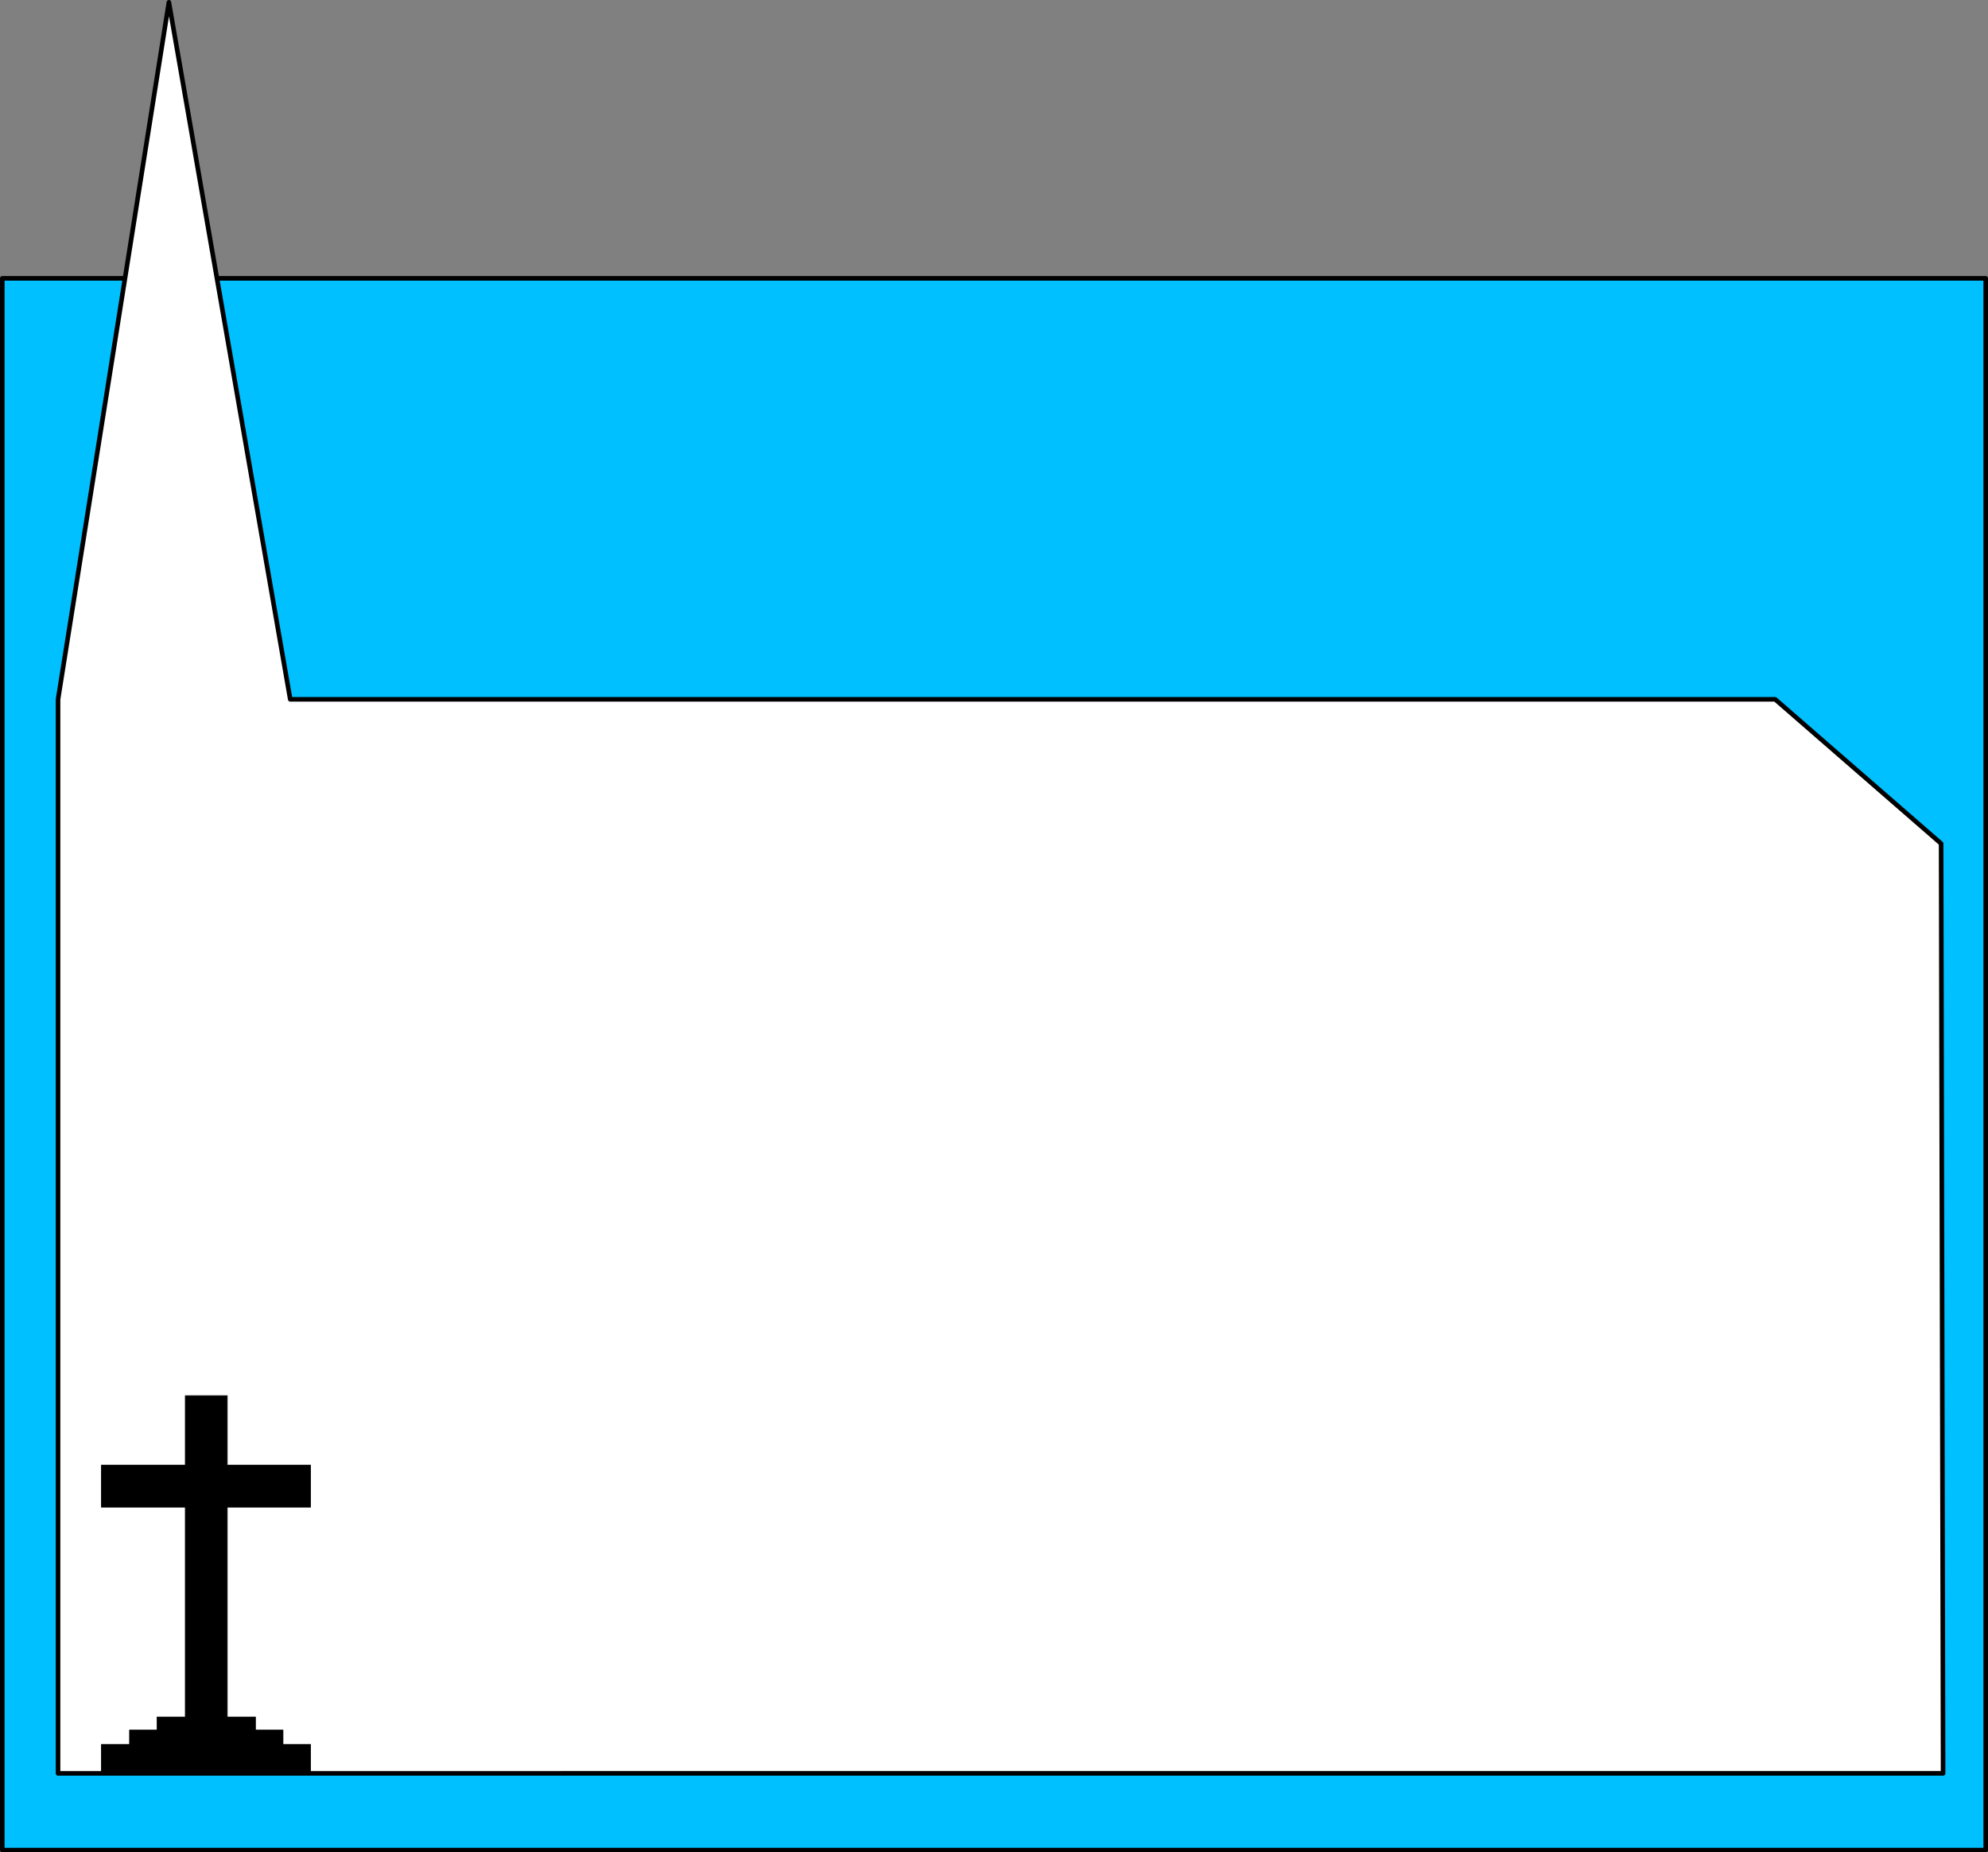 <?xml version="1.0" encoding="UTF-8" standalone="no"?>
<svg
   version="1.0"
   width="129.595mm"
   height="120.756mm"
   id="svg6"
   sodipodi:docname="Church Frame 1.wmf"
   xmlns:inkscape="http://www.inkscape.org/namespaces/inkscape"
   xmlns:sodipodi="http://sodipodi.sourceforge.net/DTD/sodipodi-0.dtd"
   xmlns="http://www.w3.org/2000/svg"
   xmlns:svg="http://www.w3.org/2000/svg">
  <rect width="100%" height="100%" fill="#808080" stroke="none"/>
  <sodipodi:namedview
     id="namedview6"
     pagecolor="#ffffff"
     bordercolor="#000000"
     borderopacity="0.25"
     inkscape:showpageshadow="2"
     inkscape:pageopacity="0.0"
     inkscape:pagecheckerboard="0"
     inkscape:deskcolor="#d1d1d1"
     inkscape:document-units="mm" />
  <defs
     id="defs1">
    <pattern
       id="WMFhbasepattern"
       patternUnits="userSpaceOnUse"
       width="6"
       height="6"
       x="0"
       y="0" />
  </defs>
  <path
     style="fill:#00c0ff;fill-opacity:1;fill-rule:evenodd;stroke:none"
     d="M 489.243,455.834 H 0.566 V 68.581 H 489.243 V 455.834 Z"
     id="path1" />
  <path
     style="fill:none;stroke:#000000;stroke-width:1.131px;stroke-linecap:round;stroke-linejoin:round;stroke-miterlimit:4;stroke-dasharray:none;stroke-opacity:1"
     d="M 489.243,455.834 H 0.566 V 68.581 H 489.243 v 387.253 0"
     id="path2" />
  <path
     style="fill:#ffffff;fill-opacity:1;fill-rule:evenodd;stroke:none"
     d="M 14.302,436.931 V 172.301 L 41.612,0.565 71.508,172.301 H 437.37 l 40.885,35.543 0.485,229.088 H 14.302 Z"
     id="path3" />
  <path
     style="fill:none;stroke:#000000;stroke-width:1.131px;stroke-linecap:round;stroke-linejoin:round;stroke-miterlimit:4;stroke-dasharray:none;stroke-opacity:1"
     d="M 14.302,436.931 V 172.301 L 41.612,0.565 71.508,172.301 H 437.37 l 40.885,35.543 0.485,229.088 H 14.302 v 0"
     id="path4" />
  <path
     style="fill:#000000;fill-opacity:1;fill-rule:evenodd;stroke:none"
     d="M 76.518,436.77 H 24.967 v -6.947 h 6.949 v -3.554 h 6.787 v -3.231 h 6.949 V 371.339 H 24.967 V 361 h 20.685 v -17.125 h 10.342 v 17.125 h 20.523 v 10.34 H 55.994 v 51.698 h 6.949 v 3.231 h 6.787 v 3.554 h 6.787 v 6.947 z"
     id="path5" />
  <path
     style="fill:none;stroke:#000000;stroke-width:0.162px;stroke-linecap:round;stroke-linejoin:round;stroke-miterlimit:4;stroke-dasharray:none;stroke-opacity:1"
     d="M 76.518,436.77 H 24.967 v -6.947 h 6.949 v -3.554 h 6.787 v -3.231 h 6.949 V 371.339 H 24.967 V 361 h 20.685 v -17.125 h 10.342 v 17.125 h 20.523 v 10.34 H 55.994 v 51.698 h 6.949 v 3.231 h 6.787 v 3.554 h 6.787 v 6.947 0"
     id="path6" />
</svg>
